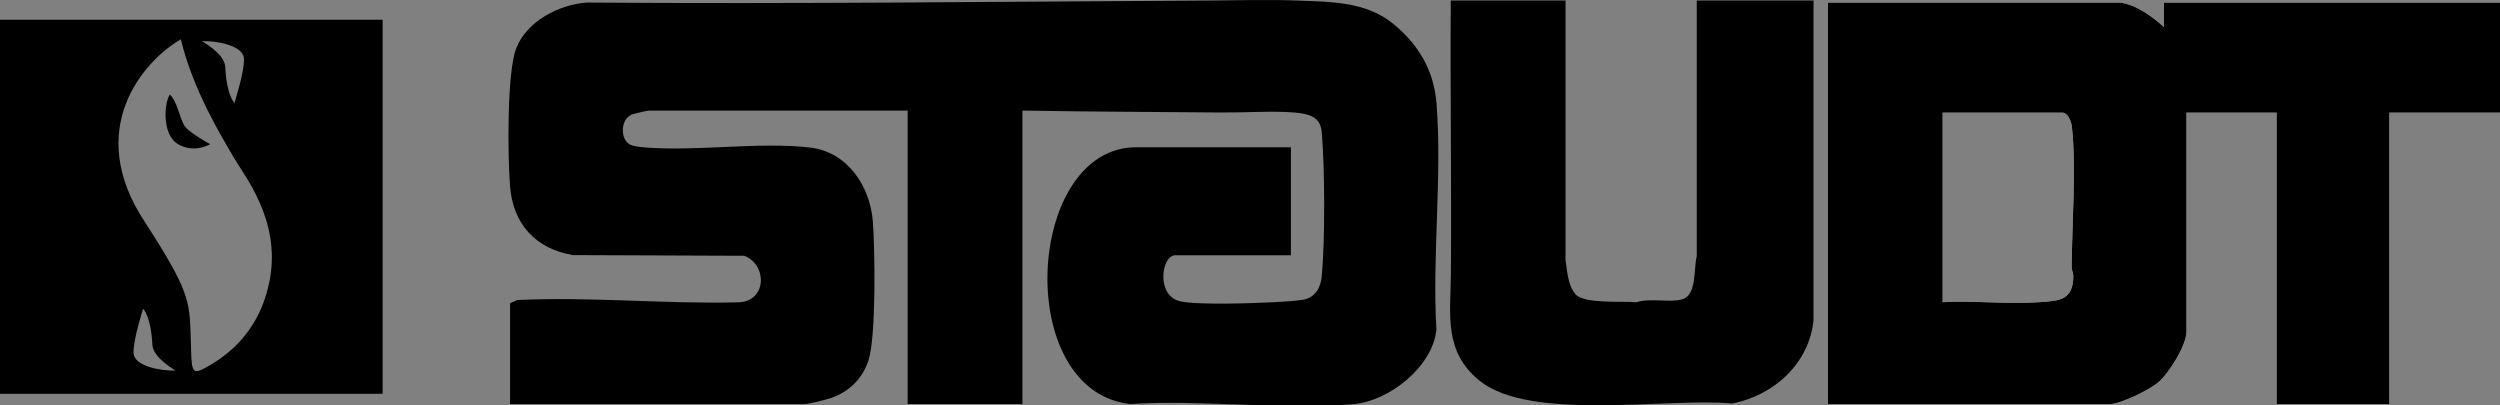 <?xml version="1.0" encoding="utf-8"?>
<svg xmlns="http://www.w3.org/2000/svg" data-name="Layer 1" id="Layer_1" viewBox="0 0 452.26 73.28">
  <rect x="0" y="0" width="452.26" height="73.28" fill="#808080" stroke="none"/>
  <defs>
    <style>
      .cls-1 {
        fill: #fff;
      }
    </style>
  </defs>
  <path class="cls-1" d="M391.46.47v4.42c-2.16-1.93-4.99-4.06-7.97-4.42h-52.82v72.63h50.97c2.01,0,7.08-2.52,8.72-3.87,1.98-1.63,5.18-6.75,5.18-9.22V20.38h16.31v52.72h20.39V20.38h20.02V.47h-60.8ZM375.08,50.05c-.11,4.24-2.43,4.35-6.05,4.61-5.7.41-11.85-.3-17.6,0V20.38h21.68c.93,0,1.58,1.55,1.68,2.39.85,7.08.04,17.96-.02,25.46-.01.64.32,1.27.31,1.82Z"/>
  <path d="M234.65.1c6.09.24,12.46.15,17.43,4.24,4.56,3.75,7.32,8.39,7.79,14.37,1.04,13.15-.8,27.64-.02,40.93-.67,6.68-8.52,12.92-15,13.47-12.89,1.1-27.36-.85-40.42-.02-21.27-2.41-18.88-46.45,1.11-46.45h27.99v19.54h-20.95c-2.42,0-3.55,7.27.9,8.32,3,.71,13.34.36,16.91.17,1.41-.07,4.24-.23,5.46-.47,2.07-.41,3.07-2.2,3.25-4.14.62-6.35.58-19.84,0-26.21-.26-2.84-2.45-3.28-5.01-3.5-3.69-.32-9.01.03-12.97,0-12.06-.11-24.11-.13-36.16-.35v53.09h-20.76V20.01h-46.9c-.19,0-2.68.58-3,.71-2.09.84-2.16,4.58-.25,5.47.63.29,1.76.41,2.49.47,9.5.79,20.67-1.05,30,.03,6.8.79,10.88,7.02,11.36,13.4.39,5.13.61,20.7-.78,25.07-1.05,3.3-3.55,5.76-6.82,6.85-.99.33-3.97,1.09-4.83,1.09h-53.2v-18.25l1.28-.57c13.28-.64,26.85.75,40.04.41,5.14-.14,5.28-6.8,1.05-8.42l-31.02-.12c-6.69-1.15-10.77-5.58-11.34-12.32-.44-5.21-.61-20.67,1.1-25.07,1.9-4.9,7.67-7.93,12.78-8.3,37.49.29,75.15-.17,112.53-.36,5.23-.03,10.74-.21,15.94,0Z"/>
  <path d="M328.08,57.81c-.69,7.85-7.17,13.75-14.75,15.19-11.64-1.12-36.48,3.33-45.69-4.14-6.49-5.26-5.24-11.95-5.17-19.16.14-16.53-.14-33.07-.02-49.6h20.76v47.02c.33,2.01.42,4.56,1.85,6.15,1.57,1.75,8.46,1.16,10.96,1.41,2.48-.83,6.12.14,8.34-.55,2.66-.83,2-5.61,2.59-7.75V.1s21.12,0,21.12,0v57.71Z"/>
  <path d="M391.46.47v4.42c-2.16-1.93-4.99-4.06-7.97-4.42h-52.82v72.63h50.97c2.01,0,7.08-2.52,8.72-3.87,1.98-1.63,5.18-6.75,5.18-9.22V20.38h16.31v52.72h20.39V20.38h20.02V.47h-60.8ZM375.08,50.05c-.11,4.24-2.43,4.35-6.05,4.61-5.7.41-11.85-.3-17.6,0V20.38h21.68c.93,0,1.58,1.55,1.68,2.39.85,7.08.04,17.96-.02,25.46-.01.64.32,1.27.31,1.82Z"/>
  <path d="M38.02,26.08s-2.8,1.74-5.81,0c-2.99-1.76-2.49-7.57-1.48-8.97,1.42,1.29,1.78,4.56,2.77,5.81.99,1.25,4.52,3.16,4.52,3.16Z"/>
  <path d="M0,3.57v67.67h69.22V3.57H0ZM44.13,10.53c.17,2.24-1.72,8.09-1.72,8.09,0,0-1.42-1.29-1.66-6.56-.15-2.37-4.24-4.62-4.24-4.62,2.86-.07,7.44.84,7.62,3.09ZM24.17,63.95c-.17-2.26,1.72-8.09,1.72-8.09,0,0,1.42,1.29,1.68,6.54.15,2.39,4.21,4.64,4.21,4.64-2.86.07-7.44-.83-7.61-3.09ZM48.86,50.27c-1.83,10.62-9.01,14.78-11.74,16.28-2.74,1.53-2.43.22-2.63-5.96-.21-6.17-.3-8.1-8.3-20.45-11.03-16.68-.34-29.05,6.52-33.03,2.28,9.4,7.44,17.66,9.46,21.19,2.04,3.54,8.51,11.33,6.69,21.97Z"/>
</svg>